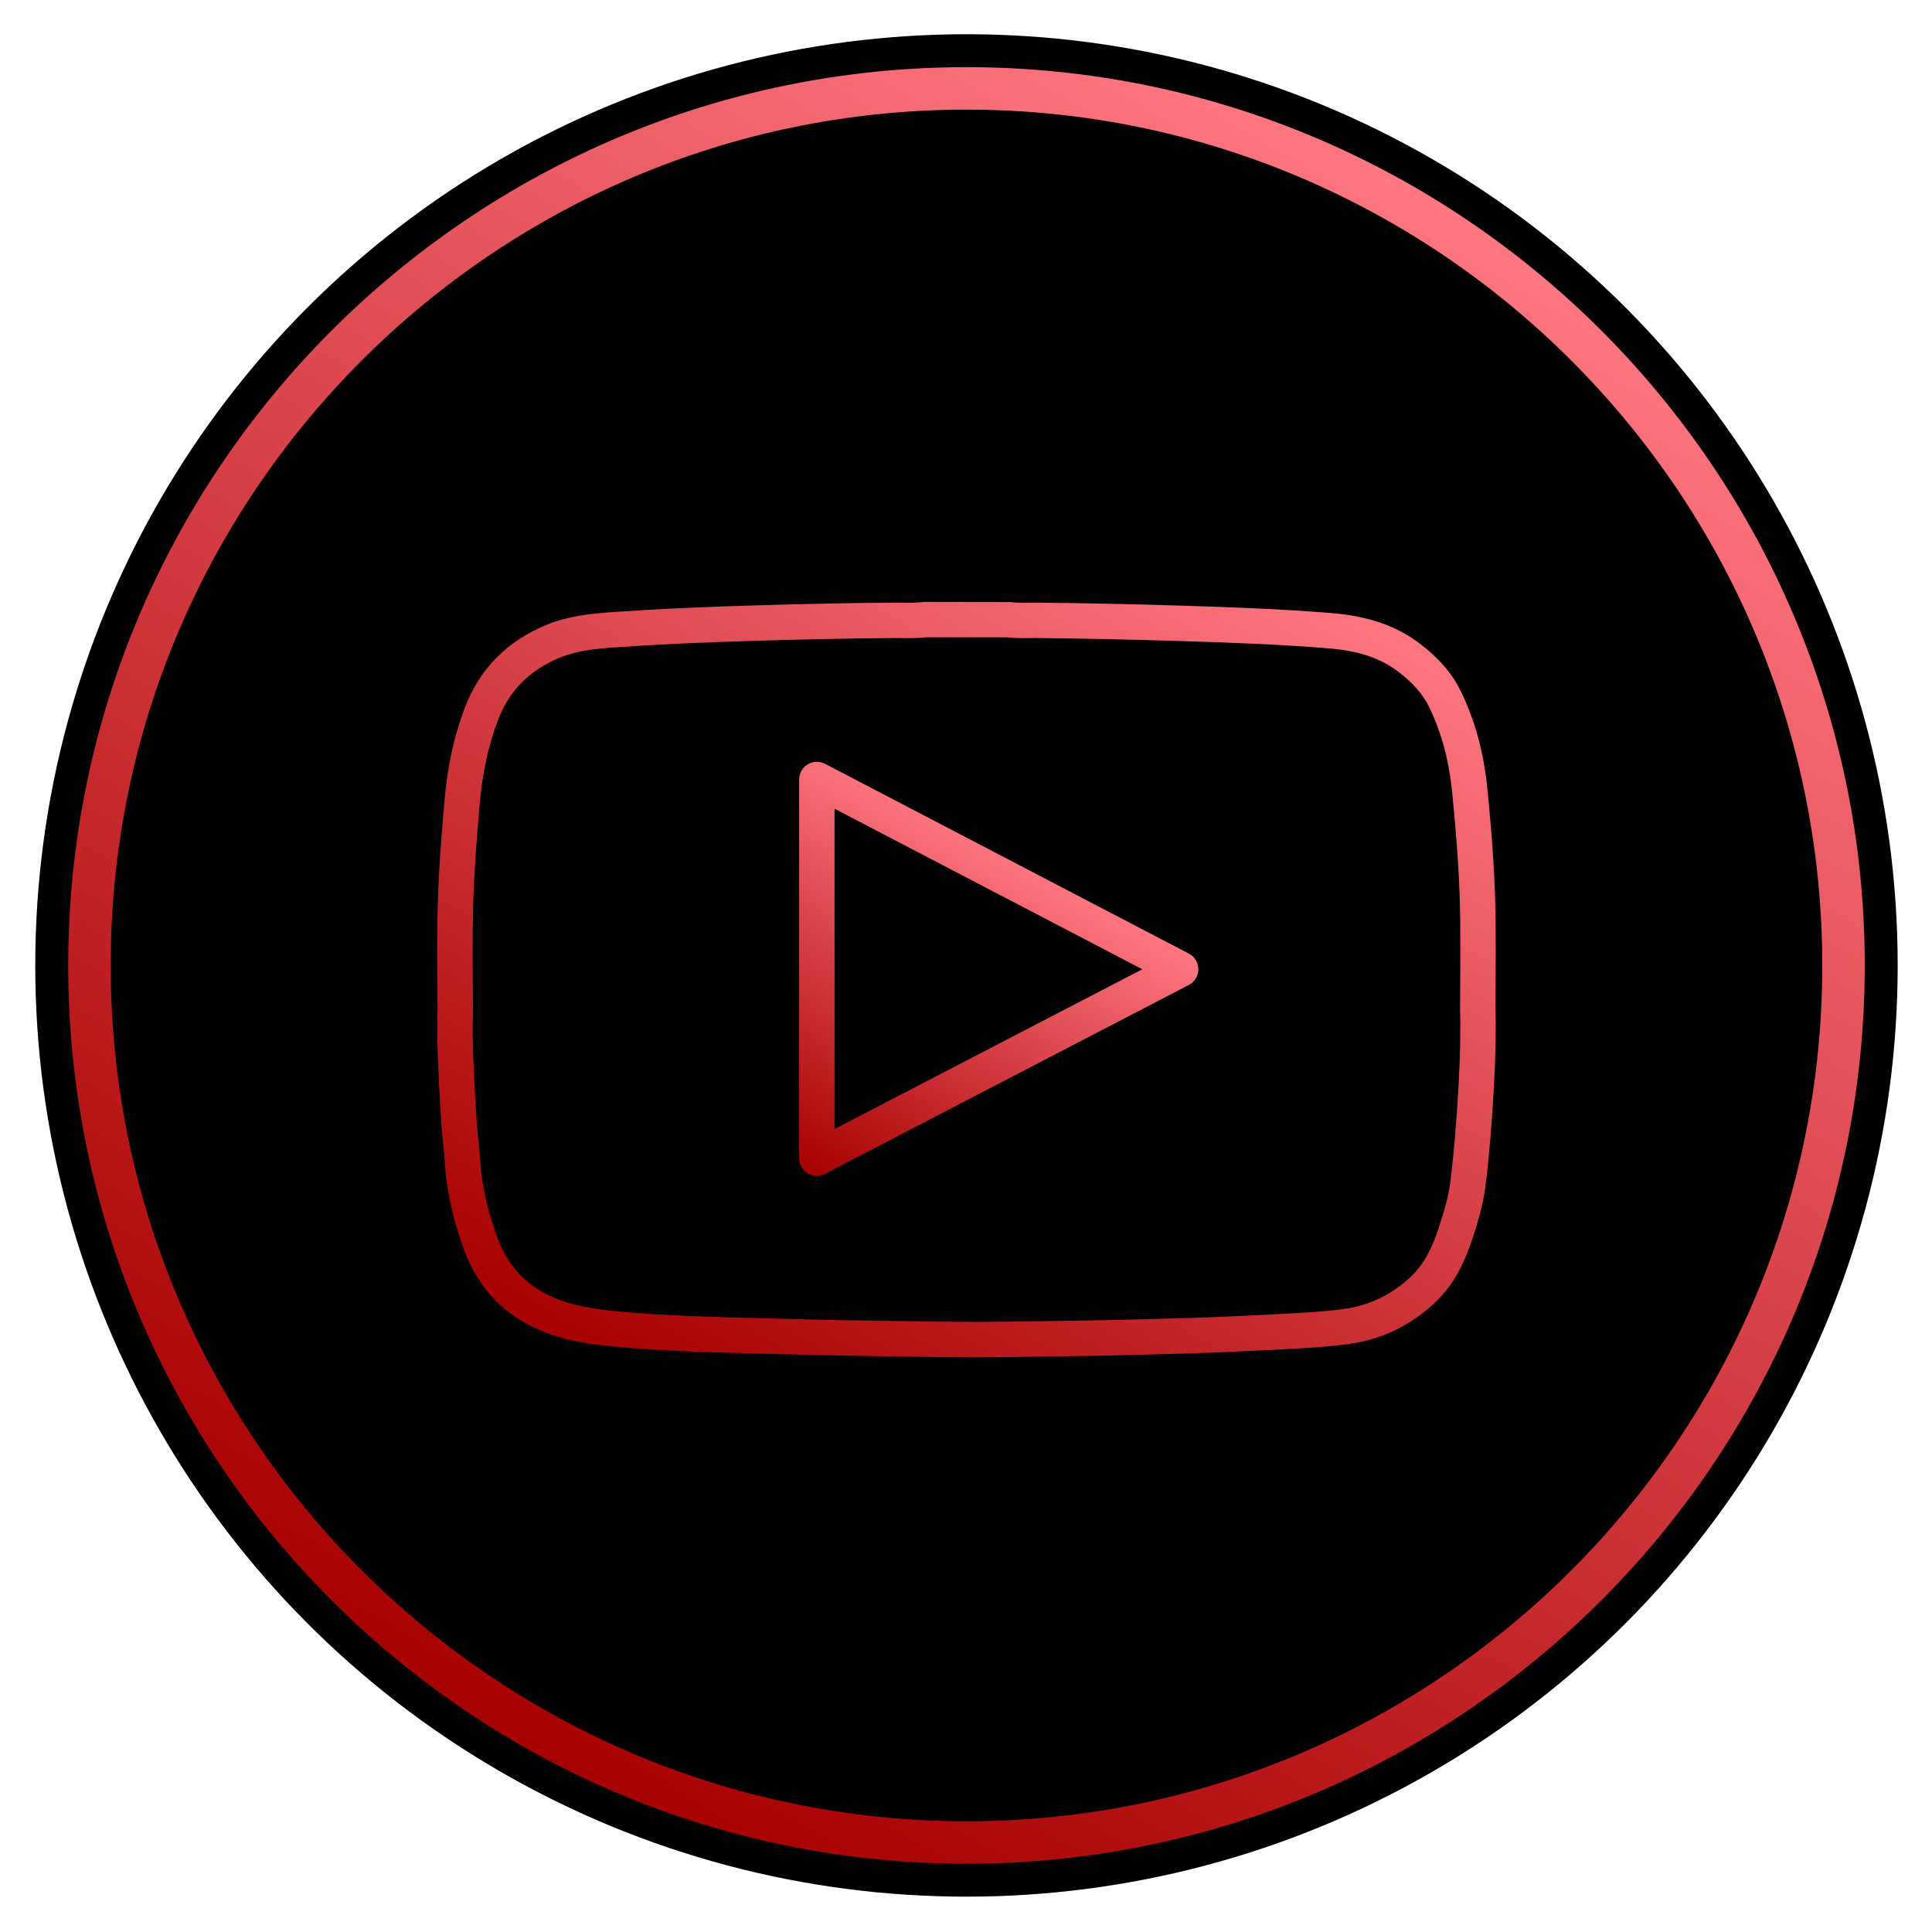 <?xml version="1.0" ?><!DOCTYPE svg  PUBLIC '-//W3C//DTD SVG 1.1//EN'  'http://www.w3.org/Graphics/SVG/1.1/DTD/svg11.dtd'><svg enable-background="new 0 0 256 256" height="256px" id="Layer_1" version="1.1" viewBox="0 0 256 256" width="256px" xml:space="preserve" xmlns="http://www.w3.org/2000/svg" xmlns:xlink="http://www.w3.org/1999/xlink"><g><circle cx="128.063" cy="127.926" r="123.39"/><linearGradient gradientUnits="userSpaceOnUse" id="SVGID_1_" x1="68.561" x2="187.564" y1="230.986" y2="24.866"><stop offset="0" style="stop-color:#A70000"/><stop offset="1" style="stop-color:#FF7781"/></linearGradient><path d="M128.062,246.953c-65.631,0-119.026-53.396-119.026-119.027   c0-65.632,53.395-119.027,119.026-119.027c65.632,0,119.027,53.395,119.027,119.027   C247.089,193.558,193.694,246.953,128.062,246.953z M128.062,14.527c-62.527,0-113.398,50.871-113.398,113.399   c0,62.528,50.871,113.399,113.398,113.399c62.529,0,113.398-50.871,113.398-113.399C241.46,65.398,190.591,14.527,128.062,14.527z" fill="url(#SVGID_1_)"/><linearGradient gradientUnits="userSpaceOnUse" id="SVGID_2_" x1="93.736" x2="162.422" y1="189.239" y2="70.272"><stop offset="0" style="stop-color:#A70000"/><stop offset="1" style="stop-color:#FF7781"/></linearGradient><path d="M129.379,179.848c-3.321,0-6.689-0.055-9.947-0.105c-1.689-0.028-3.377-0.056-5.065-0.076   c-3.491-0.042-7.031-0.133-10.456-0.224l-3.329-0.086c-6.041-0.152-12.286-0.312-18.443-0.856c-2.49-0.221-5.382-0.528-8.233-1.389   c-6.173-1.859-10.375-5.797-12.492-11.707c-1.064-2.97-1.785-5.802-2.202-8.659c-0.144-0.98-0.216-1.945-0.287-2.88   c-0.043-0.576-0.085-1.152-0.146-1.727c-0.412-3.873-0.58-7.789-0.743-11.574l-0.007-0.17c-0.094-2.179-0.11-4.485-0.047-6.859   l-0.007-0.654c-0.044-4.455-0.088-9.061,0.049-13.611c0.135-4.447,0.492-8.792,0.876-13.223c0.389-4.469,1.255-8.445,2.649-12.162   c1.942-5.184,5.586-8.911,10.83-11.076c2.892-1.195,5.936-1.498,8.562-1.687c5.8-0.417,11.956-0.703,19.958-0.929   c7.051-0.2,12.483-0.305,17.614-0.34l0.217-0.001c0.298,0,0.596,0.003,0.894,0.007c0.279,0.004,0.56,0.006,0.84,0.006   c0.509,0,1.175-0.011,1.803-0.09l0.296-0.019l11.325,0.02c0.59,0.079,1.198,0.089,1.715,0.089l0.786-0.006   c0.28-0.003,0.561-0.006,0.84-0.006l0.346,0.001c6.366,0.068,12.87,0.205,19.326,0.408c6.246,0.197,12.897,0.434,19.497,0.97   c4.859,0.396,8.562,1.663,11.649,3.988c2.619,1.97,4.39,4.032,5.576,6.49c1.853,3.845,2.985,8.032,3.461,12.799   c0.695,6.957,1.03,12.28,1.09,17.258c0.032,2.704,0.018,5.443,0.003,8.093c-0.006,1.158-0.013,2.317-0.015,3.476   c0.08,3.092,0.015,6.534-0.198,10.46c-0.283,5.207-0.644,9.454-1.131,13.365c-0.321,2.579-1.071,4.983-1.747,7.033   c-0.84,2.538-1.778,4.483-2.953,6.126c-1.299,1.812-3.025,3.393-5.276,4.826c-2.534,1.618-5.35,2.604-8.605,3.011   c-2.123,0.266-4.178,0.399-6.451,0.534c-1.999,0.118-3.998,0.211-5.996,0.305l-2.471,0.117c-3.427,0.167-6.898,0.258-10.255,0.344   l-3.088,0.081c-3.964,0.11-7.983,0.164-11.872,0.213c-1.576,0.022-3.152,0.043-4.729,0.066   C132.053,179.838,130.717,179.848,129.379,179.848z M118.729,84.543l-0.186,0c-5.095,0.035-10.497,0.139-17.513,0.338   c-7.933,0.224-14.025,0.507-19.754,0.918c-2.363,0.17-4.86,0.415-7.108,1.344c-4.048,1.672-6.74,4.415-8.228,8.387   c-1.242,3.312-2.016,6.885-2.367,10.921c-0.379,4.361-0.73,8.634-0.861,12.959c-0.135,4.456-0.091,9.015-0.047,13.423l0.007,0.74   c-0.061,2.35-0.046,4.546,0.042,6.616l0.008,0.171c0.16,3.714,0.325,7.555,0.721,11.282c0.066,0.621,0.114,1.245,0.16,1.87   c0.067,0.891,0.13,1.734,0.25,2.551c0.373,2.545,1.02,5.083,1.978,7.759c1.609,4.493,4.692,7.37,9.429,8.797   c2.426,0.73,5.037,1.006,7.295,1.205c6.01,0.533,12.179,0.689,18.146,0.842l3.334,0.087c3.408,0.086,6.931,0.179,10.389,0.22   c1.695,0.021,3.391,0.048,5.085,0.075c4.532,0.074,9.21,0.15,13.81,0.077c1.58-0.023,3.158-0.043,4.739-0.063   c3.871-0.052,7.875-0.104,11.802-0.213l3.098-0.082c3.331-0.087,6.775-0.175,10.147-0.339l2.48-0.118   c1.979-0.093,3.961-0.185,5.938-0.302c2.188-0.131,4.164-0.257,6.146-0.505c2.55-0.319,4.729-1.077,6.666-2.311   c1.737-1.109,3.04-2.288,3.984-3.605c0.891-1.244,1.626-2.79,2.312-4.864c0.754-2.281,1.305-4.2,1.547-6.144   c0.476-3.8,0.826-7.944,1.103-13.04c0.206-3.799,0.269-7.118,0.191-10.149c0.001-1.229,0.009-2.393,0.015-3.557   c0.014-2.629,0.029-5.346-0.003-8.011c-0.056-4.837-0.386-10.032-1.066-16.849c-0.421-4.211-1.408-7.883-3.02-11.227   c-0.849-1.758-2.174-3.277-4.172-4.781c-2.38-1.792-5.221-2.735-9.208-3.059c-6.492-0.528-13.078-0.764-19.268-0.958   c-6.421-0.202-12.892-0.338-19.228-0.406l-0.294-0.001l-0.784,0.006c-0.28,0.004-0.561,0.007-0.842,0.007   c-0.592,0-1.363-0.013-2.169-0.109h-10.73c-0.833,0.096-1.63,0.109-2.24,0.109c-0.298,0-0.598-0.003-0.896-0.007   C119.288,84.547,119.009,84.543,118.729,84.543z" fill="url(#SVGID_2_)"/><linearGradient gradientUnits="userSpaceOnUse" id="SVGID_3_" x1="108.858" x2="134.093" y1="156.533" y2="112.825"><stop offset="0" style="stop-color:#A70000"/><stop offset="1" style="stop-color:#FF7781"/></linearGradient><path d="M108.235,155.81c-0.423,0-0.846-0.113-1.218-0.341c-0.7-0.427-1.128-1.186-1.128-2.005l0.001-50.175   c0-0.82,0.429-1.581,1.13-2.006c0.702-0.425,1.574-0.453,2.3-0.074l48.206,25.147c0.776,0.405,1.262,1.208,1.261,2.083   c-0.001,0.874-0.488,1.675-1.266,2.077l-48.207,25.028C108.976,155.722,108.604,155.81,108.235,155.81z M110.581,107.158   l-0.001,42.445l40.781-21.17L110.581,107.158z" fill="url(#SVGID_3_)"/></g></svg>
